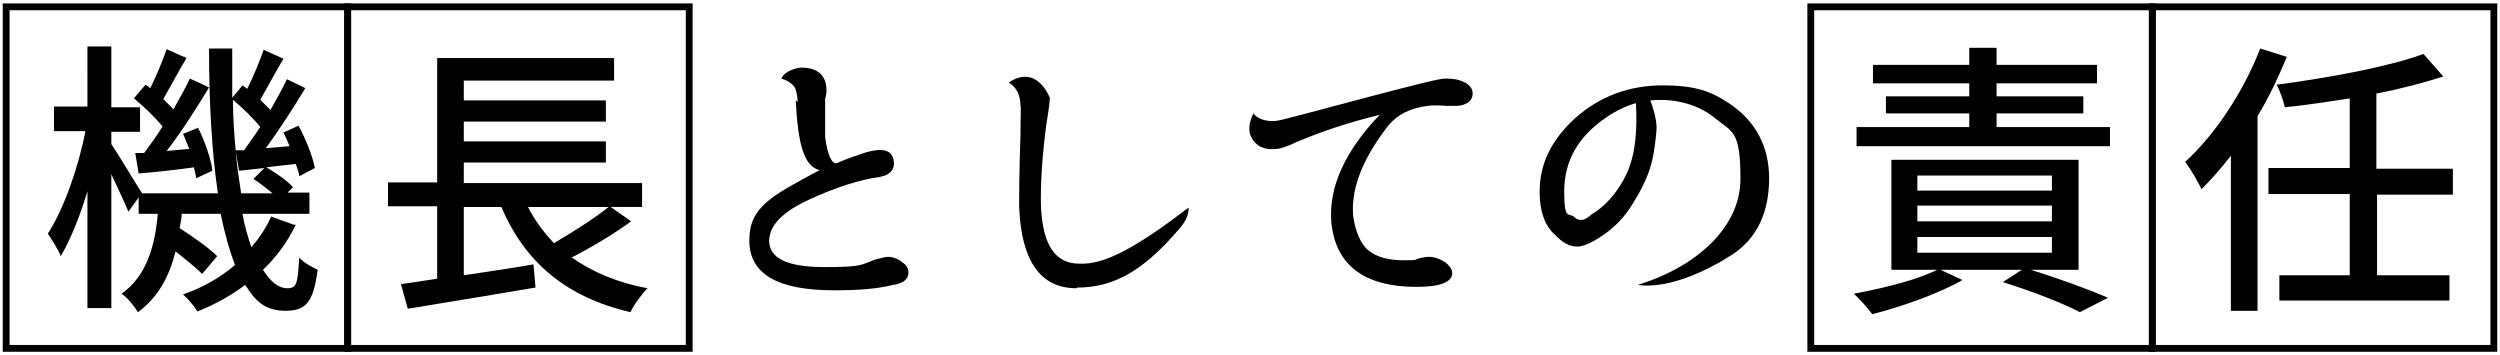 <?xml version="1.0" encoding="UTF-8"?>
<svg xmlns="http://www.w3.org/2000/svg" version="1.1" viewBox="0 0 366 52">
  <defs>
    <style>
      .cls-1 {
        fill: none;
        stroke: #000;
        stroke-miterlimit: 10;
      }
    </style>
  </defs>
  <!-- Generator: Adobe Illustrator 28.7.1, SVG Export Plug-In . SVG Version: 1.2.0 Build 142)  -->
  <g>
    <g id="_レイヤー_1" data-name="レイヤー_1">
      <g>
        <g>
          <path d="M43.3,32.9c-1.2,2.5-2.8,4.7-4.8,6.6,1.1,1.7,2.2,2.7,3.6,2.7s1.5-.9,1.7-4.5c.7.8,1.9,1.4,2.7,1.8-.6,4.7-1.7,6-4.7,6s-4.4-1.4-5.9-3.8c-2.1,1.6-4.5,2.9-7,3.9-.4-.7-1.4-1.9-2.1-2.5,2.9-1,5.5-2.5,7.6-4.3-.8-2.1-1.5-4.6-2.1-7.5h-5.7c0,.7-.2,1.4-.3,2.1,2,1.3,4.3,2.9,5.5,4.1l-2.2,2.6c-.9-.9-2.4-2.1-3.9-3.3-.9,3.6-2.5,6.7-5.5,8.9-.5-.8-1.5-2.1-2.4-2.7,3.7-2.6,4.9-7.1,5.3-11.7h-2.8v-2.4l-1.5,2.1c-.5-1.3-1.6-3.5-2.5-5.5v19.6h-3.5v-17.1c-1.1,3.7-2.5,7.1-3.9,9.5-.4-1-1.3-2.4-1.9-3.3,2.3-3.5,4.5-9.7,5.5-15h-4.6v-3.6h4.9V6.8h3.5v8.9h4.2v3.6h-4.2v1.8c1.1,1.6,3.7,6,4.5,7.2h11.1c-.9-6.1-1.3-13.4-1.3-21.2h3.4c0,2.5,0,4.9,0,7.2l1.5-1.8.7.5c.9-1.8,1.8-4,2.4-5.7l2.9,1.3c-1.2,2-2.4,4.3-3.4,6,.5.5,1.1,1.1,1.5,1.5.9-1.6,1.8-3.2,2.4-4.5l2.7,1.3c-1.7,2.8-3.8,6.1-5.8,8.8l3.5-.3c-.3-.7-.6-1.4-.9-2l2.2-1c1.1,2,2.1,4.6,2.4,6.2l-2.3,1.2c0-.5-.3-1.2-.5-1.8-1.5.2-2.9.3-4.3.5,1.4.8,3.1,2,3.9,2.9l-.8.8h3.2v3.1h-9.8c.3,1.8.8,3.4,1.3,4.9,1.2-1.4,2.2-2.9,2.9-4.5l3.3,1.2ZM21.1,22.4c.8-1.1,1.8-2.4,2.7-3.9-1.1-1.3-2.7-2.9-4.2-4.1l1.7-2,.7.5c.9-1.8,1.8-4,2.4-5.7l2.9,1.3c-1.2,2-2.4,4.3-3.4,6,.5.5,1,1,1.5,1.5.9-1.6,1.8-3.2,2.4-4.5l2.8,1.3c-1.8,3-4.1,6.6-6.2,9.3l3.3-.3c-.3-.8-.6-1.5-.9-2.2l2.2-.9c1,2,1.9,4.6,2.1,6.3l-2.4,1.1c0-.5-.2-1-.3-1.6-2.9.4-5.6.7-8.1.9l-.5-3h1.3ZM35.8,21.9c.7-1,1.5-2.1,2.3-3.3-1-1.3-2.6-2.8-4-4,0,2.6.2,5.1.4,7.4h1.3ZM34.5,22.1c.2,2.2.5,4.3.8,6.2h4.6c-.9-.7-1.8-1.5-2.8-2.1l1.6-1.6-3.7.4-.5-2.9Z"/>
          <path d="M92.4,32.4c-2.6,1.9-5.8,3.8-8.7,5.3,3,2.1,6.7,3.7,11.1,4.5-.8.8-2,2.4-2.5,3.5-9.5-2.2-15.5-7.4-18.9-15.4h-5.5v10c3.3-.5,6.8-1,10.2-1.6l.3,3.4c-6.6,1.1-13.7,2.3-18.7,3.1l-1-3.6c1.5-.2,3.3-.5,5.3-.8v-10.6h-7.2v-3.5h7.2V8.5h25.9v3.3h-22v2.9h20.8v3.1h-20.8v2.9h20.8v3.1h-20.8v3h26.1v3.5h-4.6l3,2.1ZM77.3,30.3c1,2,2.3,3.7,3.8,5.3,2.7-1.6,5.9-3.6,8-5.3h-11.8Z"/>
          <path d="M116.8,14.9c-.1-1.2-.3-1.9-.5-2.2s-.9-.9-1.9-1.2c.5-1.2,2.4-1.6,2.9-1.6,2.5,0,3.7,1.2,3.7,3.4,0,0,0,.5-.2,1.2,0,.2,0,.6,0,1.1,0,1,0,2.8,0,4.5.4,2.8,1,3.9,1.7,3.8.4-.2,1.8-.8,4.3-1.6,2.4-.7,3.7-.3,4,1,.3,1.3-.3,2.3-2,2.6-2.9.4-6.4,1.5-10.3,3.3-3.9,1.8-5.8,3.7-5.9,6,0,2.6,2.6,3.9,8.1,3.9s5.3-.3,7.4-1.1c.9-.2,1.5-.4,1.9-.4.7,0,1.5.3,2.1.8.6.4.9.9.9,1.5,0,1-.8,1.6-2.2,1.8-2.4.6-5.2.8-8.7.8-8.3,0-12.4-2.4-12.4-7.3s3.2-6.5,10.3-10.3c-2.3-.5-3.2-3.9-3.5-10.2Z"/>
          <path d="M157.6,42.2c-5.3,0-8.1-4-8.4-12,0-1.3,0-4.8.2-10.5,0-2.7.1-4.1,0-4.2,0-1.7-.7-2.8-1.7-3.4,0,0,3.6-3,6,2.2,0,.2-.1,1.5-.5,3.8-.6,4.5-.9,8.7-.8,12.3.3,5.5,2.1,8.2,5.6,8.2,3.7.2,8.4-2.4,16-8.2,0,0,.2,1.2-1.1,2.8-5.3,6.3-9.7,8.9-15.2,8.9Z"/>
          <path d="M186.8,17.7c.5,0,5.2-1.3,13.9-3.6,6.5-1.7,10-2.6,10.9-2.6,1,0,2,.1,2.9.6.7.4,1.1.9,1.1,1.6,0,1-.8,1.7-2.3,1.8-.4,0-.9,0-1.6,0-1.1-.1-2.1-.1-2.7,0-2.4.3-4.5,1.2-6,3.2-3.8,5-5.2,9.2-4.9,12.9.3,2.2,1.1,4.2,2.3,5.1,1.1.9,2.8,1.4,5,1.4s1.5,0,2.4-.3c.5-.1,1-.2,1.4-.2.8,0,1.6.3,2.4.8.6.5,1,1,1,1.6,0,1.3-1.8,2-5.2,2-7.7,0-11.9-3.2-12.5-9.5-.4-5.2,2.1-10.5,7.1-15.7-4.8,1.2-8.4,2.4-12.2,4-1,.5-2.4,1-2.9,1-1.9.2-3-.4-3.7-1.7-.7-1.3,0-2.9.3-3.5,0,0,.8,1.3,3.3,1.1Z"/>
          <path d="M242.5,19.2c-.4,4.2-.8,6.5-3.9,11.3-1.4,2.1-3.2,3.6-5.3,4.8-.9.5-1.7.8-2.4.8-1.1,0-2.2-.6-3.1-1.6-1.7-1.4-2.4-3.7-2.4-6.4,0-4.1,1.7-7.6,5.2-10.8,3.6-3.2,7.9-4.8,12.8-4.8s7.1.9,9.7,2.6c3.9,2.6,5.9,6.3,5.9,11s-1.6,8.8-5.6,11.3c-8.7,5.5-13.6,4.3-13.6,4.3,8.7-2.7,15-8.5,15-15.5s-1.1-6.8-3.6-8.8c-2.1-1.8-5.5-3.1-9.6-2.7,0,0,1.1,2.7.9,4.4ZM233,31.4c1.8-1.1,3.7-2.9,5.2-6.1,1.3-2.9,1.5-6.5,1.3-10.2-.8.2-2.7.9-4.5,2.2-3.9,2.7-6,6.2-6,10.7s.7,3,1.5,3.8c.3.3.6.4,1,.4s.8-.2,1.5-.8h0Z"/>
          <path d="M297,39.4c4.2,1.3,8.9,3,11.6,4.2l-4.1,2.1c-2.5-1.3-6.8-3-11.3-4.4l2.8-1.8h-11.9l3.2,1.5c-3.5,2-8.9,3.9-13.2,5-.6-.8-1.9-2.3-2.7-3,4.3-.8,9.2-2,12.2-3.5h-6.7v-16.1h27.4v16.1h-7.4ZM308.9,18.6v2.8h-37.1v-2.8h16.5v-2h-12.2v-2.5h12.2v-1.9h-14.1v-2.7h14.1v-2.5h4v2.5h14.7v2.7h-14.7v1.9h12.7v2.5h-12.7v2h16.6ZM280.7,27.9h19.7v-2.2h-19.7v2.2ZM280.7,32.4h19.7v-2.3h-19.7v2.3ZM280.7,37h19.7v-2.3h-19.7v2.3Z"/>
          <path d="M334.8,8.3c-1.2,2.9-2.6,5.9-4.3,8.7v28.5h-3.9v-22.7c-1.4,1.8-2.9,3.5-4.3,4.9-.4-.9-1.6-3-2.4-4,4.4-4,8.5-10.2,11-16.6l3.8,1.2ZM348,28.4v11.9h10.6v3.7h-24.9v-3.7h10.3v-11.9h-11.9v-3.8h11.9v-10.2c-3.2.5-6.4,1-9.5,1.3-.2-.9-.7-2.4-1.2-3.3,7.6-1,16.3-2.6,21.5-4.5l2.9,3.3c-2.8.9-6.2,1.8-9.8,2.5v11h11.2v3.8h-11.2Z"/>
        </g>
        <rect class="cls-1" x=".9" y="1" width="50" height="50"/>
        <rect class="cls-1" x="50.9" y="1" width="50" height="50"/>
        <rect class="cls-1" x="265.1" y="1" width="50" height="50"/>
        <rect class="cls-1" x="315.1" y="1" width="50" height="50"/>
      </g>
    </g>
  </g>
</svg>